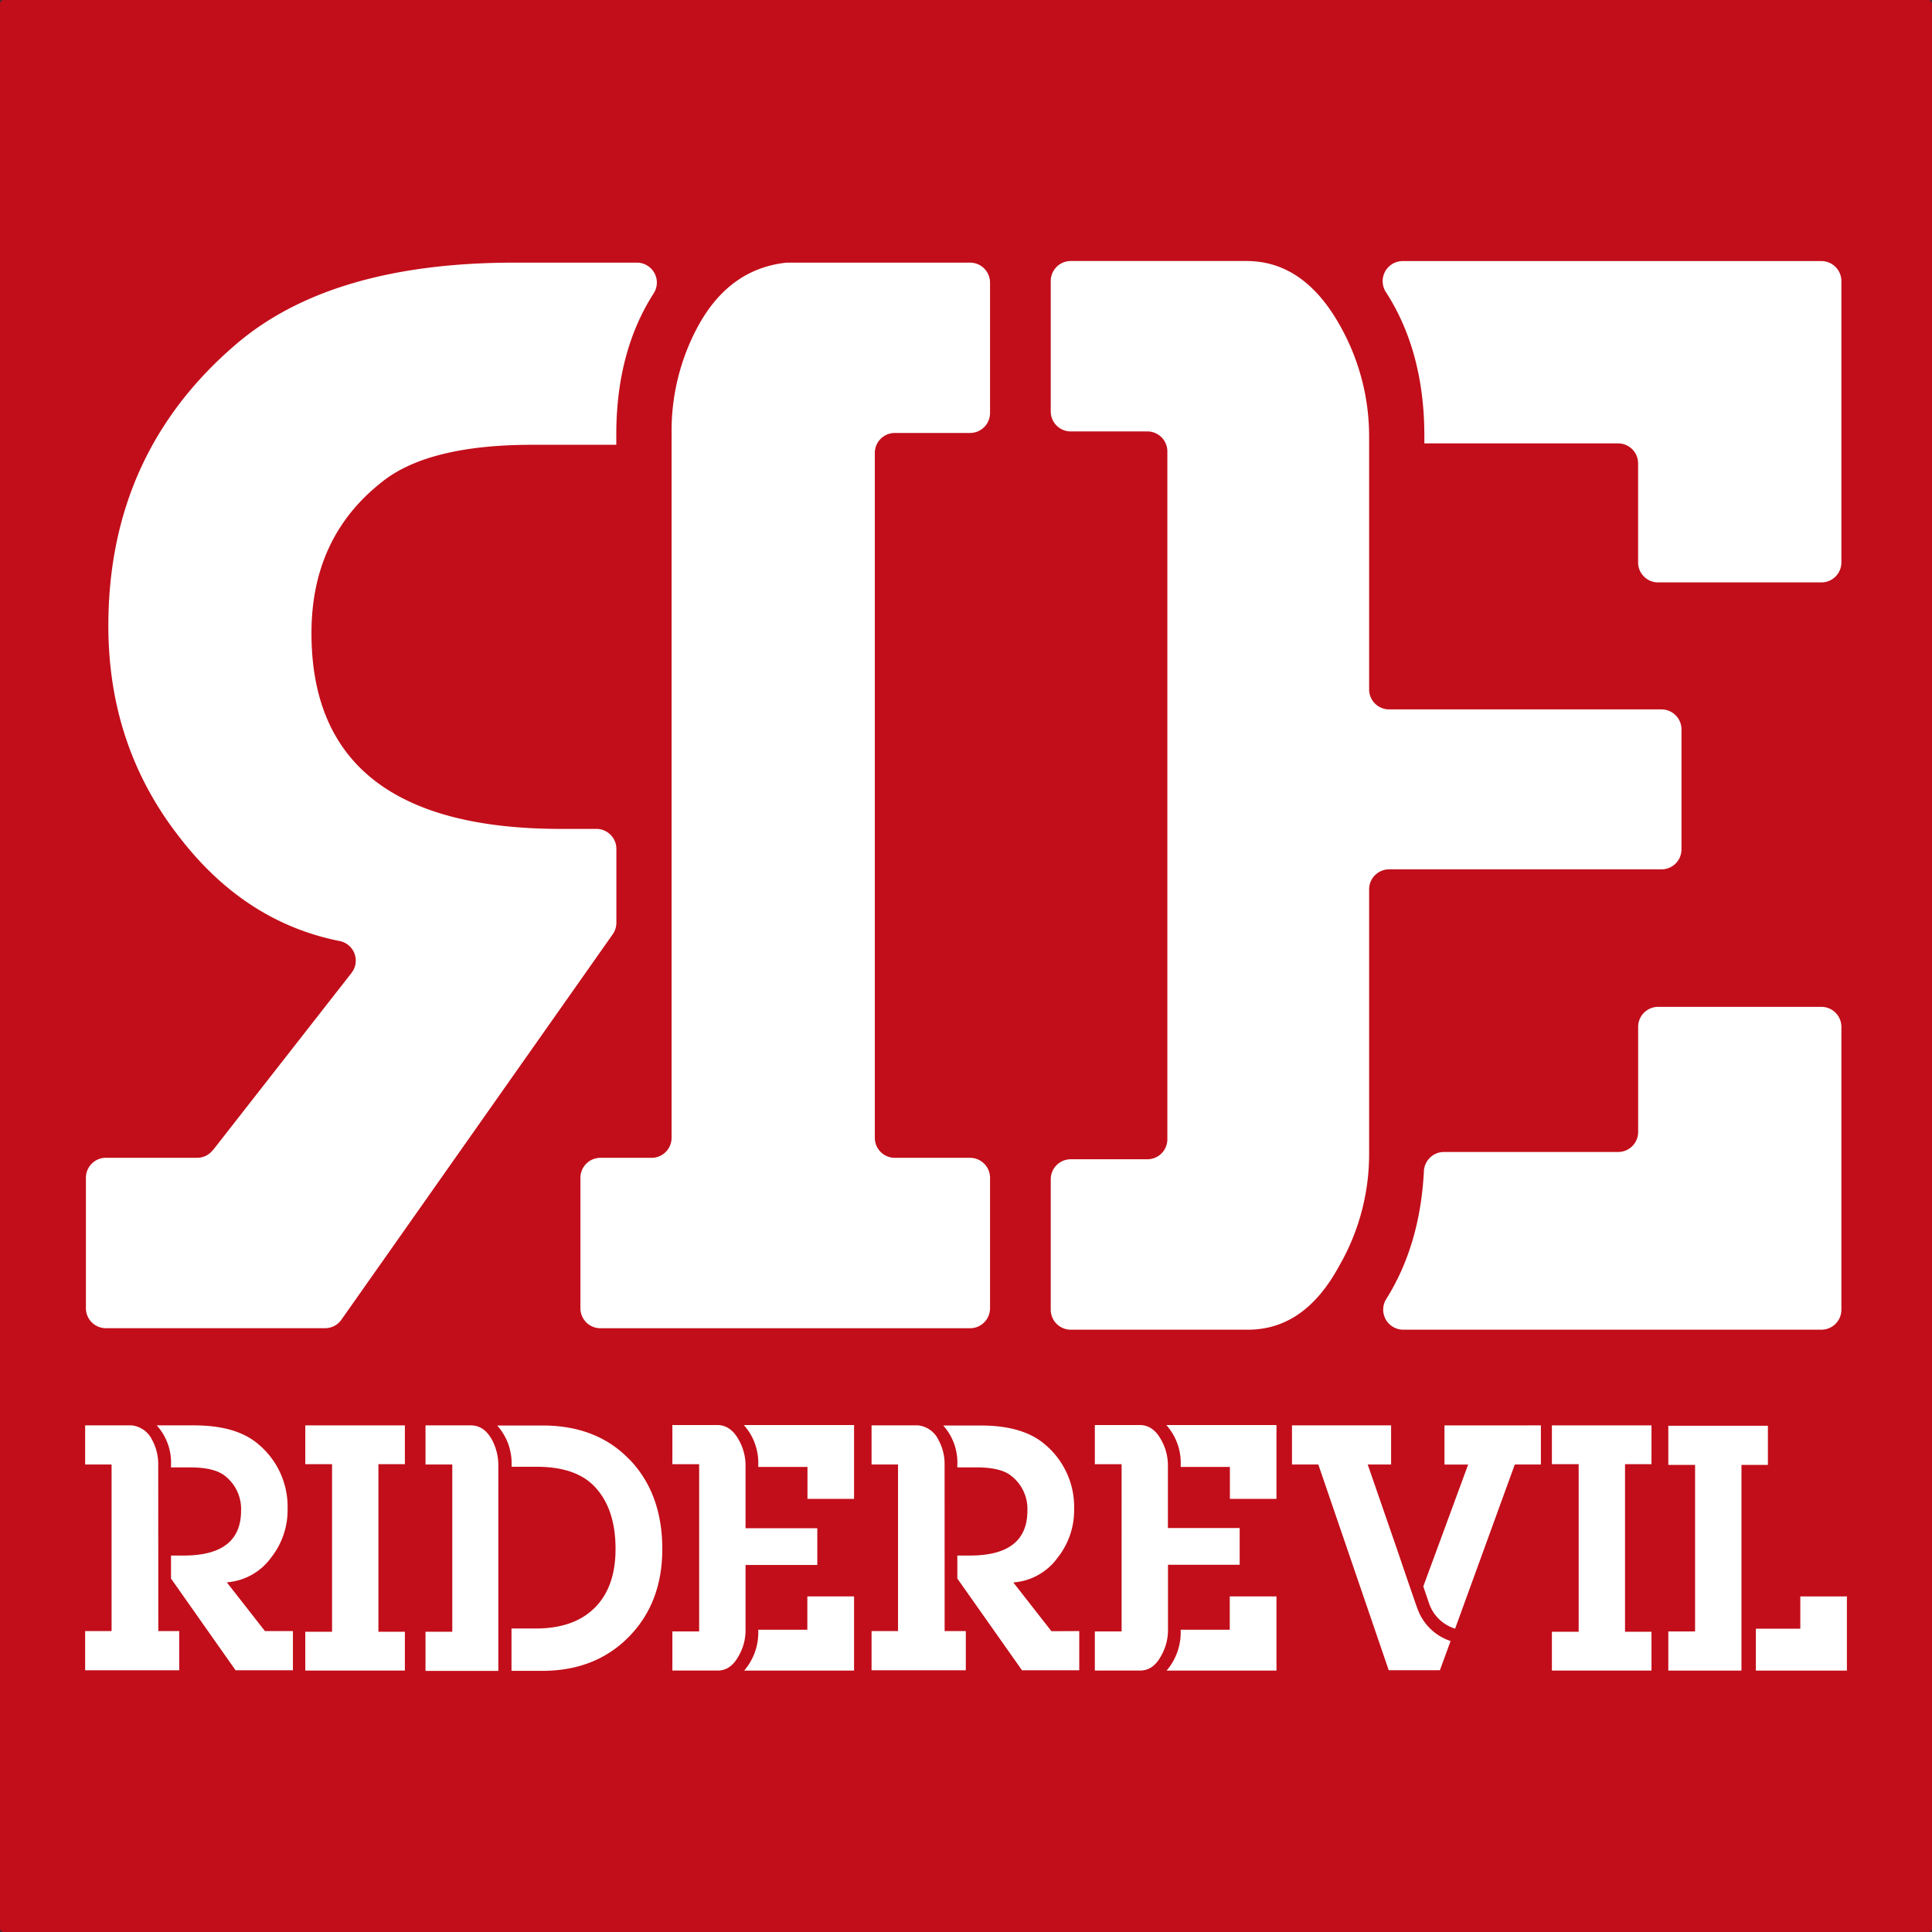 <svg id="Capa_1" data-name="Capa 1" xmlns="http://www.w3.org/2000/svg" viewBox="0 0 456.09 456.09"><rect x="0" y="0" width="456.09" height="456.09" fill="#333333" stroke="none"/><defs><style>.cls-1{fill:#c20e1a;}.cls-2{fill:#fff;}</style></defs><path class="cls-1" d="M455.24,456.09H.85a.85.85,0,0,1-.85-.85V.85A.85.85,0,0,1,.85,0H455.24a.85.85,0,0,1,.85.85V455.24A.85.85,0,0,1,455.24,456.09Z"/><path class="cls-2" d="M158.55,102.56A51.72,51.72,0,0,1,164.9,76.8Q172.3,63.41,185.71,62H229a4.72,4.72,0,0,1,4.72,4.72V97.49a4.72,4.72,0,0,1-4.72,4.72H211.24a4.72,4.72,0,0,0-4.72,4.72V268.61a4.72,4.72,0,0,0,4.72,4.72H229a4.72,4.72,0,0,1,4.72,4.72v30.79a4.72,4.72,0,0,1-4.72,4.72H141.74a4.72,4.72,0,0,1-4.72-4.72V278.05a4.72,4.72,0,0,1,4.72-4.72h12.08a4.72,4.72,0,0,0,4.72-4.72v-166Zm-108.31,169L83,229.66a4.71,4.71,0,0,0-2.89-7.52q-22.26-4.47-37.6-24.32-16.93-21.51-16.93-50.1,0-40.57,30-66.33Q78.09,62,121.49,62h28.92a4.71,4.71,0,0,1,3.83,7.37q-8.75,13.73-8.75,33.2V105H125.74q-24.69,0-35.63,8.82-16.58,13.06-16.58,35.64,0,46.23,58.92,46.22h8.34a4.72,4.72,0,0,1,4.72,4.72v17.43a4.75,4.75,0,0,1-.86,2.72l-64.06,91a4.7,4.7,0,0,1-3.86,2H25a4.72,4.72,0,0,1-4.72-4.72V278A4.72,4.72,0,0,1,25,273.32H46.54A4.65,4.65,0,0,0,50.24,271.51Z"/><path class="cls-2" d="M316.15,298.83Q308,313.9,294.63,313.9H252.77a4.72,4.72,0,0,1-4.72-4.72V278.39a4.72,4.72,0,0,1,4.72-4.72h18.09a4.72,4.72,0,0,0,4.72-4.72V106.57a4.72,4.72,0,0,0-4.72-4.72H252.77a4.72,4.72,0,0,1-4.72-4.72V66.34a4.72,4.72,0,0,1,4.72-4.72h41.51q13.39,0,21.87,14.92a53.16,53.16,0,0,1,7.06,26.64v59.57a4.72,4.72,0,0,0,4.72,4.72h64.3a4.72,4.72,0,0,1,4.72,4.72v28.32a4.72,4.72,0,0,1-4.72,4.72h-64.3a4.72,4.72,0,0,0-4.72,4.72v62A52.82,52.82,0,0,1,316.15,298.83ZM434.7,66.35v66.42a4.72,4.72,0,0,1-4.72,4.72H391.43a4.72,4.72,0,0,1-4.72-4.72V109.39a4.72,4.72,0,0,0-4.72-4.72H336.25v-1.76q0-19.81-9-33.84a4.74,4.74,0,0,1,3.85-7.44H430A4.73,4.73,0,0,1,434.7,66.35Zm0,176.06v66.77A4.72,4.72,0,0,1,430,313.9H331.22a4.73,4.73,0,0,1-3.89-7.36q7.91-12.68,8.81-30a4.75,4.75,0,0,1,4.69-4.59H382a4.72,4.72,0,0,0,4.72-4.72V242.41a4.72,4.72,0,0,1,4.72-4.72H430A4.72,4.72,0,0,1,434.7,242.41Z"/><path class="cls-2" d="M37.37,385.05h4.94v9.25H20.1v-9.25h6.24V345.73H20.1v-9.24h11a6.05,6.05,0,0,1,4.79,3.4,11.89,11.89,0,0,1,1.46,5.92Zm31.78,0v9.25H55.61L40.37,372.65v-5.43h3q13.55,0,13.54-10.62a9.89,9.89,0,0,0-3.81-8.19q-2.52-2-8.19-2H40.37v-.57A13.09,13.09,0,0,0,37,336.49h8.83q10,0,15.17,4.46a19.19,19.19,0,0,1,6.89,15.24A18,18,0,0,1,64,367.7a14.19,14.19,0,0,1-10.46,5.84l9,11.51Z"/><path class="cls-2" d="M89.33,345.65v39.56h6.25v9.16H72.07v-9.16h6.32V345.65H72.07v-9.16H95.58v9.16Z"/><path class="cls-2" d="M117.64,394.45H100.45v-9.24h6.32V345.73h-6.32v-9.24h10.7c2.06,0,3.7,1.11,4.95,3.32a12.82,12.82,0,0,1,1.54,6.16Zm31-49.89q7.71,8.06,7.71,21.12,0,12.72-7.93,20.76t-20.55,8h-7.12v-10h5.75q9,0,13.91-4.9t4.9-13.9q0-9.57-5-14.76-4.45-4.62-13.62-4.62h-5.92V346a13.37,13.37,0,0,0-3.4-9.48h10.62Q140.89,336.49,148.6,344.56Z"/><path class="cls-2" d="M174.38,390.91c-1.25,2.31-2.89,3.46-4.94,3.46H158.73v-9.24h6.32V345.65h-6.32v-9.24h10.63q3.07,0,5,3.43A12.24,12.24,0,0,1,176,346v14.77h16.94v8.67H176v15.32A12,12,0,0,1,174.38,390.91Zm27.24-54.5v17.43h-11V346.3H179v-.4a13.4,13.4,0,0,0-3.4-9.49Zm0,40.46v17.51H175.68a13.84,13.84,0,0,0,3.32-9.65h11.59v-7.86Z"/><path class="cls-2" d="M223,385.05H228v9.25H205.75v-9.25H212V345.73h-6.25v-9.24h11a6.05,6.05,0,0,1,4.78,3.4,11.79,11.79,0,0,1,1.46,5.92Zm31.78,0v9.25H241.26L226,372.65v-5.43h3q13.55,0,13.54-10.62a9.86,9.86,0,0,0-3.81-8.19c-1.67-1.35-4.41-2-8.19-2H226v-.57a13.09,13.09,0,0,0-3.33-9.32h8.84q10,0,15.16,4.46a19.2,19.2,0,0,1,6.9,15.24,18,18,0,0,1-3.9,11.51,14.15,14.15,0,0,1-10.46,5.84l9,11.51Z"/><path class="cls-2" d="M274.1,390.91q-1.86,3.46-4.94,3.46h-10.7v-9.24h6.32V345.65h-6.32v-9.24h10.62c2.05,0,3.73,1.14,5,3.43a12.25,12.25,0,0,1,1.63,6.12v14.77h16.94v8.67H275.73v15.32A12.25,12.25,0,0,1,274.1,390.91Zm27.24-54.5v17.43h-11V346.3H278.73v-.4a13.4,13.4,0,0,0-3.4-9.49Zm0,40.46v17.51H275.4a13.89,13.89,0,0,0,3.32-9.65h11.59v-7.86Z"/><path class="cls-2" d="M342.44,387.4l-2.52,6.89H327.84l-16.62-48.56H305v-9.24H328.4v9.24h-5.52l7,20.26q4.69,13.78,4.78,13.86A12.41,12.41,0,0,0,342.44,387.4Zm21.32-50.91v9.24H357.6l-14.09,38.75a9.47,9.47,0,0,1-6.08-5.76L336,374.51l10.59-28.77H341V336.5Z"/><path class="cls-2" d="M383.62,345.65v39.56h6.25v9.16H366.36v-9.16h6.32V345.65h-6.32v-9.16h23.51v9.16Z"/><path class="cls-2" d="M411.11,394.38H393.84v-9.24h6.32V345.82h-6.32v-9.24h23.51v9.24h-6.24ZM436,376.87v17.51H414.51v-9.89H425v-7.62Z"/></svg>